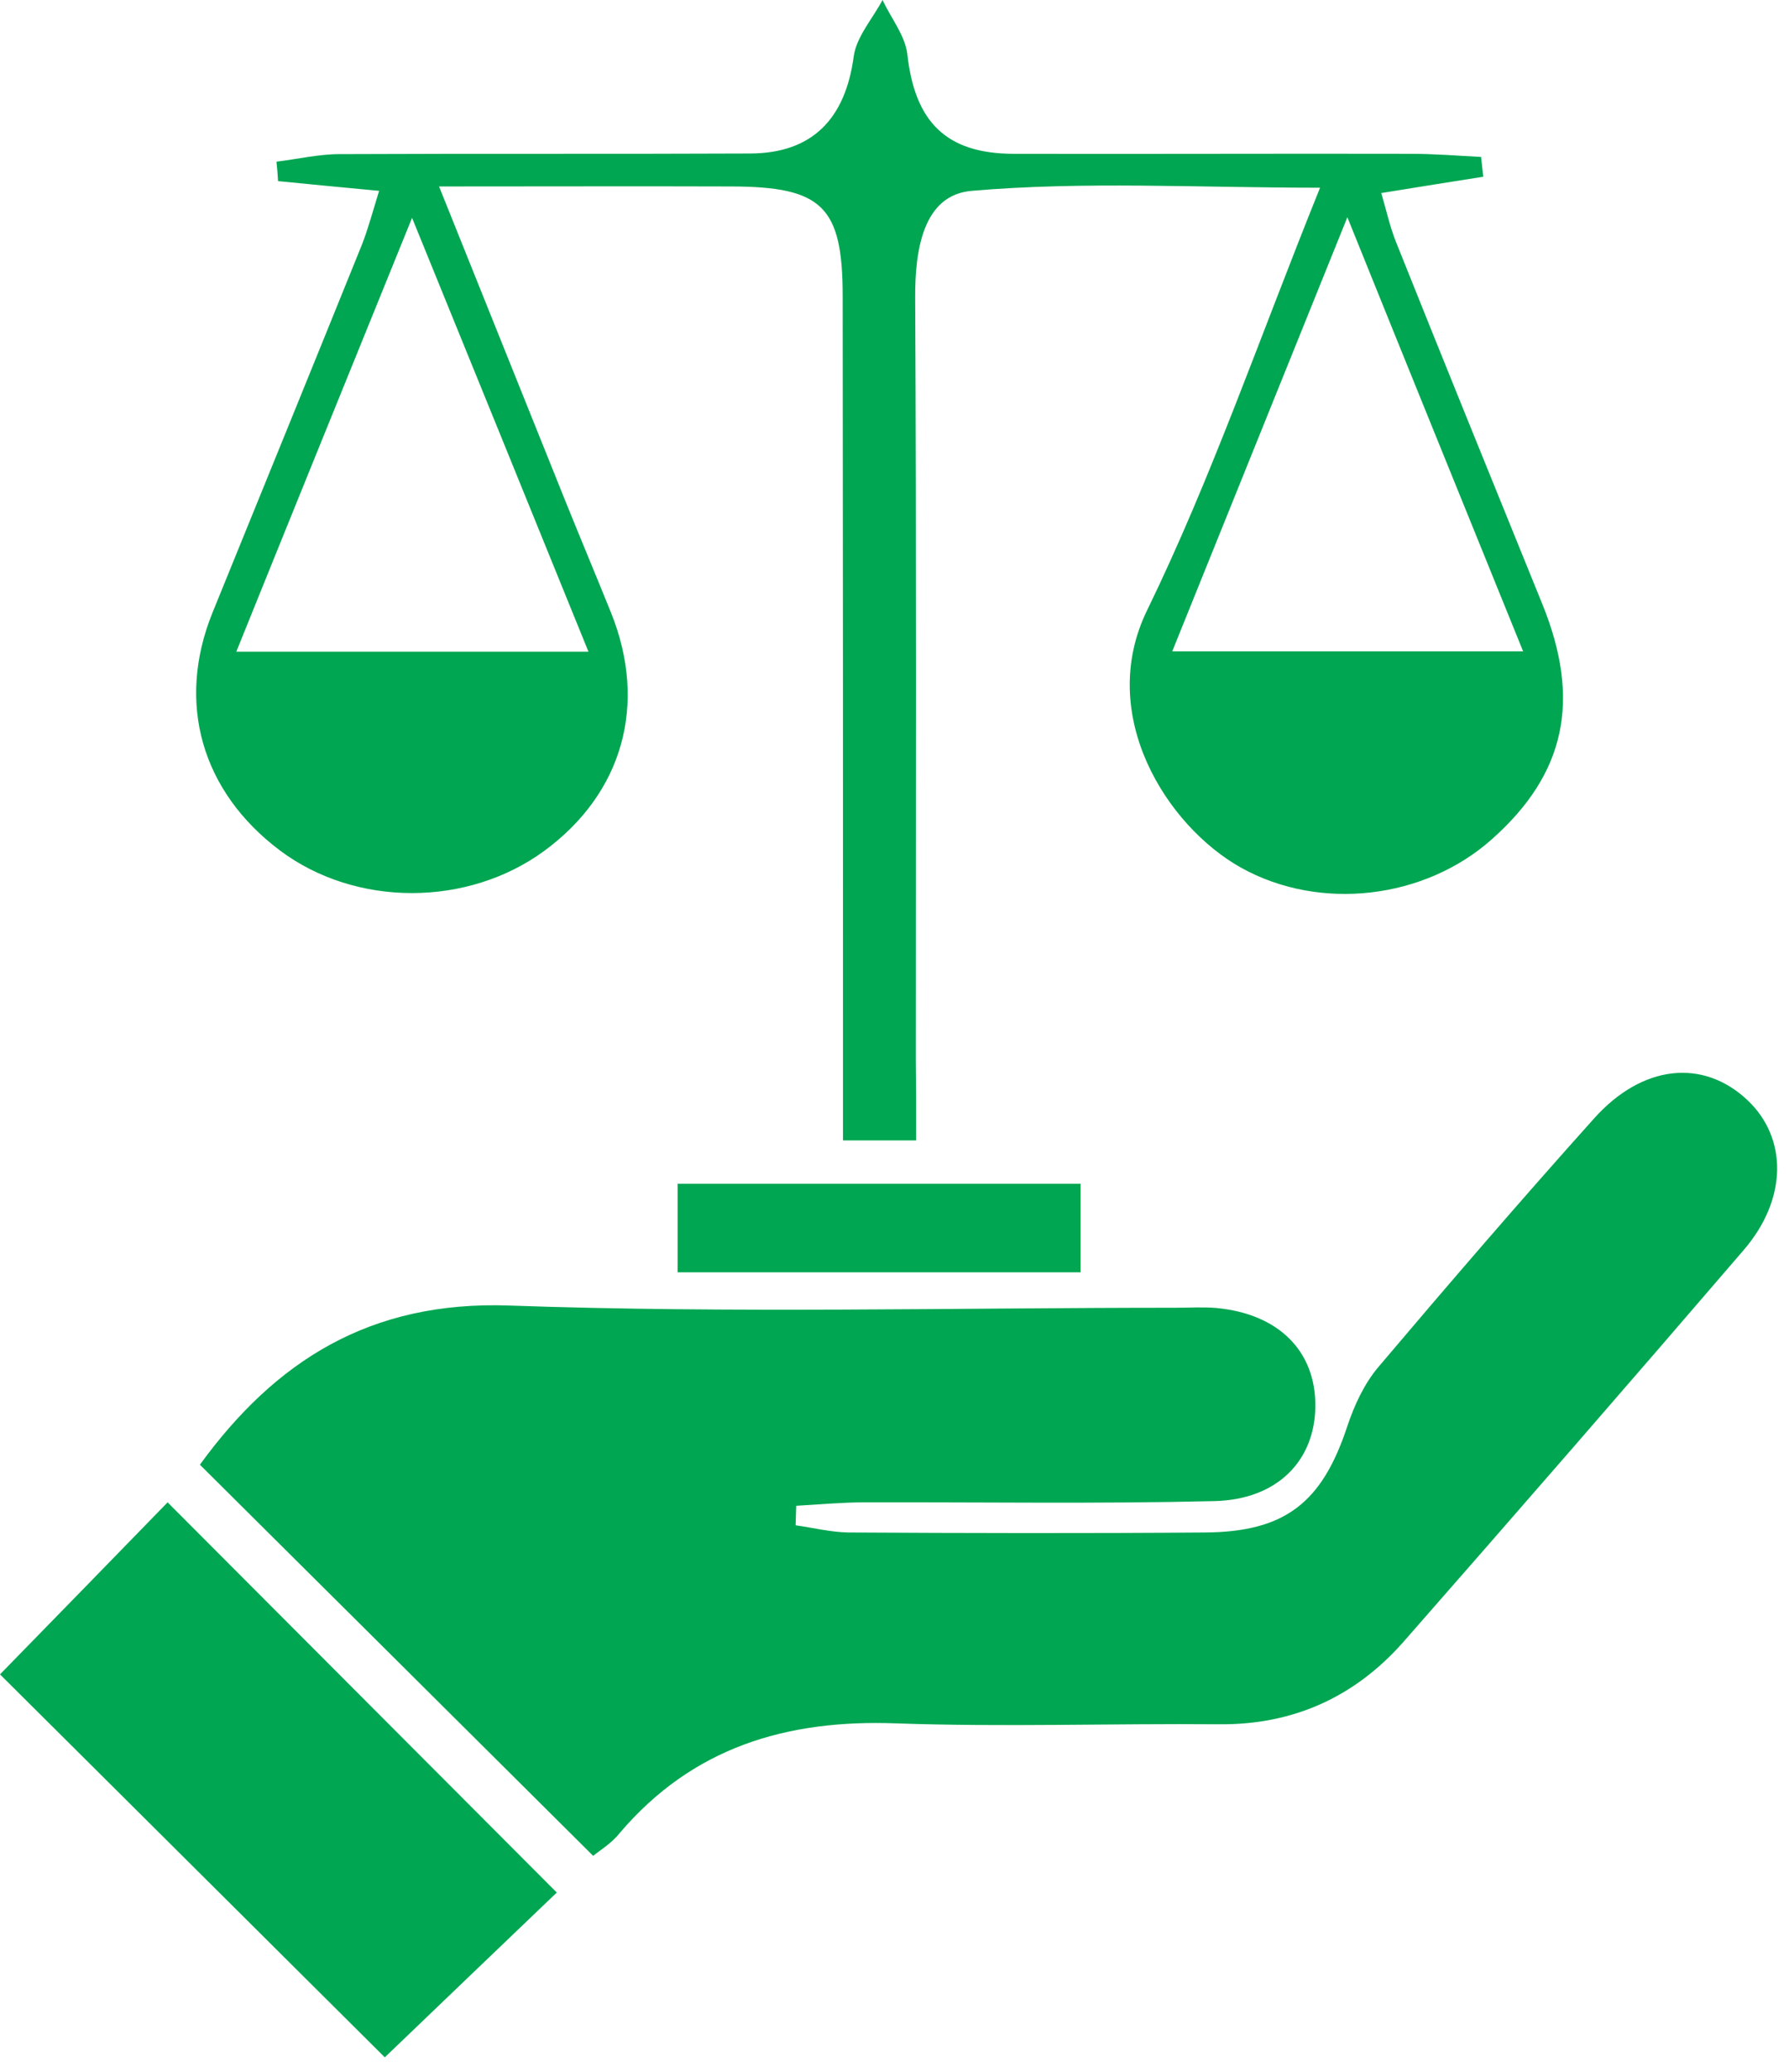 <?xml version="1.0" encoding="UTF-8"?>
<svg xmlns="http://www.w3.org/2000/svg" width="57" height="66" viewBox="0 0 57 66" fill="none">
  <g clip-path="url(#clip0_1070_735)">
    <path d="M18.899 59.12C14.679 54.919 10.539 50.809 6.369 46.66C8.769 43.359 11.789 41.429 16.239 41.59C23.309 41.84 30.399 41.66 37.479 41.66C37.909 41.66 38.339 41.63 38.769 41.669C40.739 41.859 41.919 43.039 41.909 44.789C41.899 46.52 40.709 47.77 38.699 47.819C34.979 47.91 31.259 47.849 27.539 47.859C26.819 47.859 26.089 47.929 25.369 47.969C25.359 48.179 25.359 48.38 25.349 48.59C25.909 48.669 26.469 48.809 27.029 48.819C30.819 48.84 34.609 48.849 38.399 48.819C40.959 48.8 42.129 47.859 42.929 45.429C43.149 44.77 43.459 44.099 43.899 43.569C46.159 40.9 48.449 38.239 50.789 35.63C52.329 33.91 54.259 33.719 55.669 35.039C56.959 36.249 56.959 38.2 55.549 39.83C51.959 44.01 48.349 48.16 44.719 52.3C43.179 54.05 41.219 54.95 38.849 54.929C35.419 54.9 31.979 55.02 28.549 54.9C25.049 54.77 22.059 55.669 19.739 58.4C19.489 58.719 19.119 58.94 18.899 59.12Z" fill="#00A651"></path>
    <path d="M29.189 36.33C28.299 36.33 27.699 36.33 26.859 36.33C26.859 35.44 26.859 34.67 26.859 33.91C26.859 25.75 26.859 17.6 26.849 9.44C26.849 6.58 26.199 5.95 23.319 5.94C20.339 5.93 17.359 5.94 13.989 5.94C15.419 9.51 16.719 12.73 18.009 15.95C18.489 17.14 18.989 18.33 19.469 19.52C20.639 22.43 19.849 25.26 17.349 27.1C14.899 28.9 11.339 28.9 8.929 27.1C6.419 25.22 5.609 22.39 6.769 19.52C8.359 15.61 9.949 11.71 11.529 7.8C11.729 7.29 11.869 6.76 12.079 6.08C10.899 5.97 9.879 5.87 8.859 5.77C8.849 5.56 8.829 5.35 8.809 5.15C9.479 5.07 10.149 4.91 10.819 4.91C15.179 4.89 19.549 4.91 23.909 4.89C25.879 4.88 26.929 3.79 27.199 1.81C27.279 1.18 27.799 0.6 28.119 0C28.389 0.58 28.839 1.13 28.909 1.73C29.149 3.88 30.139 4.89 32.279 4.9C36.499 4.91 40.719 4.89 44.939 4.9C45.689 4.9 46.439 4.96 47.189 5C47.209 5.21 47.239 5.42 47.259 5.63C46.249 5.79 45.229 5.95 44.009 6.15C44.169 6.69 44.279 7.21 44.479 7.71C46.019 11.56 47.579 15.4 49.139 19.24C50.379 22.29 49.889 24.64 47.539 26.73C45.389 28.65 42.049 29.04 39.539 27.64C37.179 26.32 34.919 22.78 36.549 19.44C38.599 15.23 40.129 10.76 42.059 5.98C38.149 5.98 34.539 5.77 30.959 6.08C29.409 6.21 29.149 7.97 29.159 9.5C29.199 17.58 29.179 25.67 29.179 33.75C29.189 34.52 29.189 35.3 29.189 36.33ZM18.749 20.76C16.899 16.21 15.139 11.87 13.129 6.94C11.109 11.92 9.349 16.25 7.529 20.76C11.449 20.76 14.919 20.76 18.749 20.76ZM42.929 6.92C40.939 11.85 39.179 16.22 37.349 20.75C41.239 20.75 44.719 20.75 48.529 20.75C46.689 16.21 44.929 11.88 42.929 6.92Z" fill="#00A651"></path>
    <path d="M12.26 65.539C8.12 61.419 4.03 57.349 0 53.339C1.76 51.539 3.57 49.679 5.34 47.859C9.47 51.999 13.59 56.129 17.74 60.289C15.97 61.979 14.13 63.749 12.26 65.539Z" fill="#00A651"></path>
    <path d="M34.43 40.531C30.08 40.531 25.91 40.531 21.59 40.531C21.59 39.561 21.59 38.681 21.59 37.711C25.91 37.711 30.08 37.711 34.43 37.711C34.43 38.621 34.43 39.491 34.43 40.531Z" fill="#00A651"></path>
  </g>
  <defs>
    <clipPath id="clip0_1070_735">
      <rect width="56.63" height="65.54" fill="white"></rect>
    </clipPath>
  </defs>
</svg>
